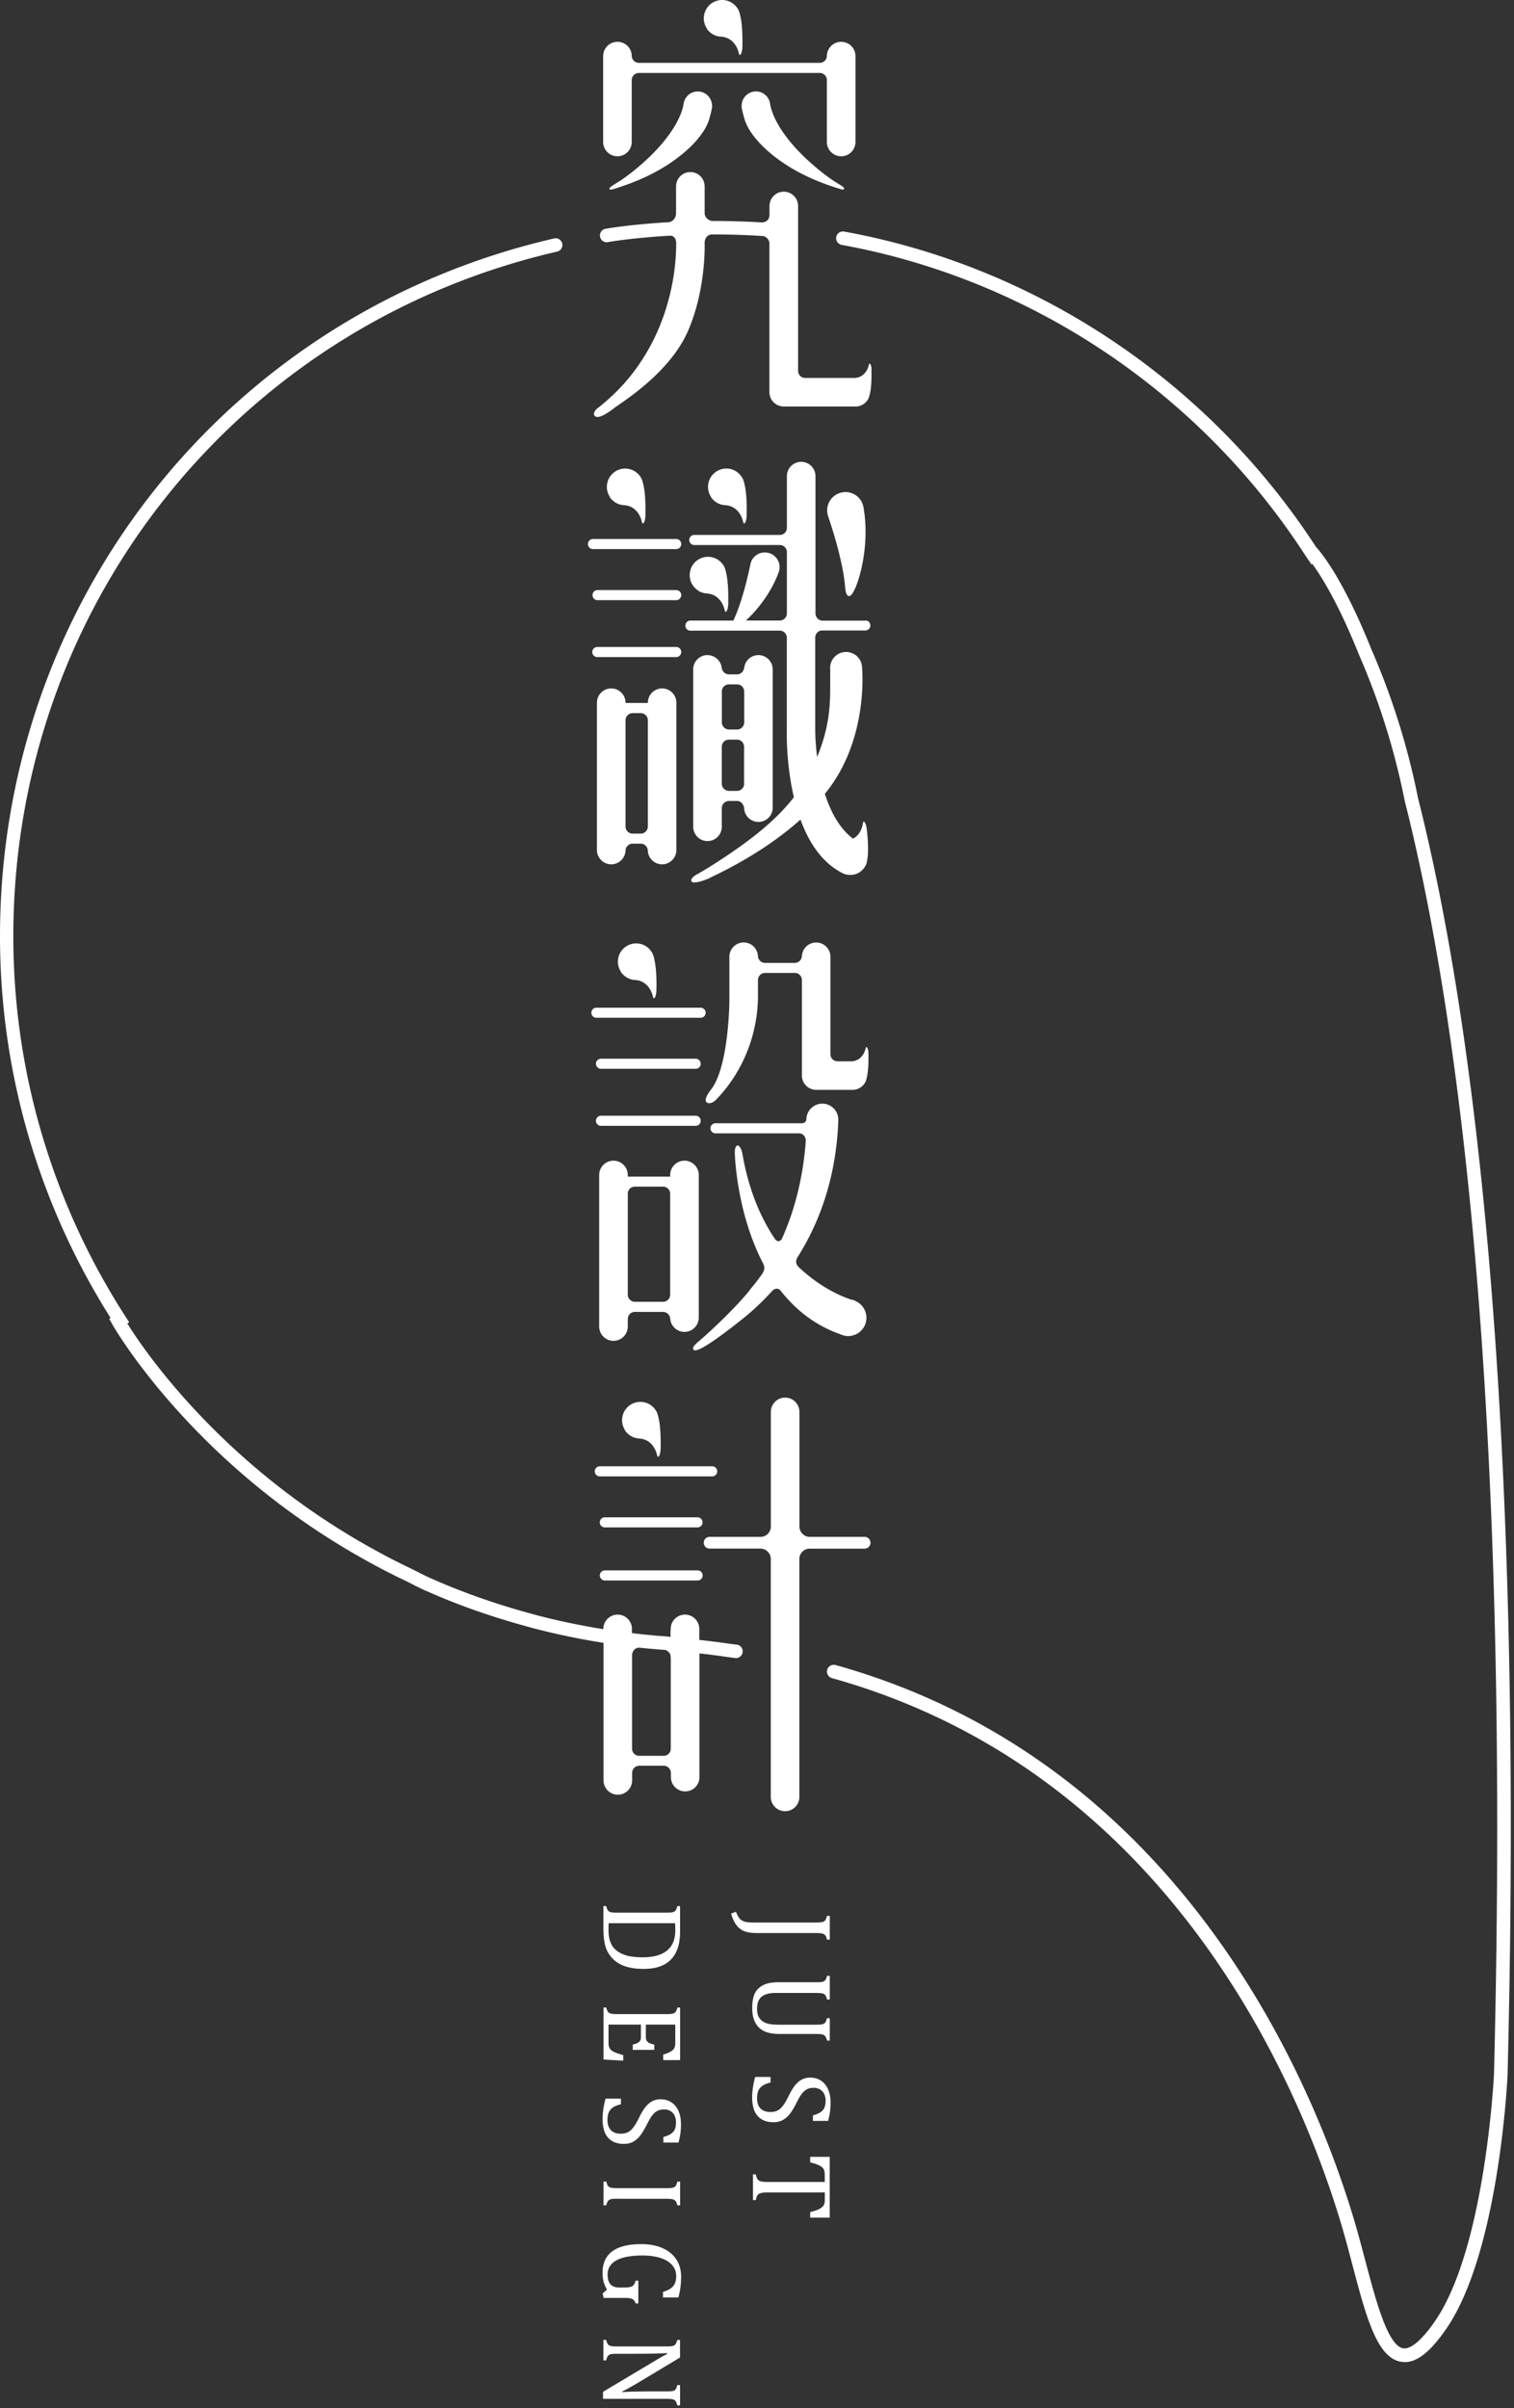<?xml version="1.0" encoding="UTF-8"?>
<svg xmlns="http://www.w3.org/2000/svg" width="234" height="372" fill="none" viewBox="0 0 234 372">
  <rect x="0" y="0" width="234" height="372" fill="#333333" stroke="none"/>
  <path fill="#fff" d="M94.24 76.77s.29.51.94.89c.07.04.14.08.21.11.03.02.06.03.09.04.14.06.28.11.43.15h.03c.16.04.31.06.48.07.02 0 .04.01.06.01 2.1.15 2.62 2.17 2.68 2.39.08.31.14.62.35.31.21-.3.24-.99.24-.99.07-2.71-.14-4.23-.36-5.08-.04-.2-.1-.4-.18-.59-.12-.3-.21-.4-.21-.4a2.82 2.82 0 0 0-2.37-1.3 2.827 2.827 0 0 0-2.38 4.36l-.01.03Zm8.1 29.571c-1.22 0-2.21.99-2.21 2.21v.04h-3.45v-.04a2.21 2.21 0 0 0-4.42 0v22.75a2.21 2.21 0 0 0 4.42 0v.12c0-.59.47-1.08 1.06-1.1h1.34c.58.03 1.04.51 1.04 1.1v-.12a2.21 2.21 0 0 0 4.42 0v-22.75c0-1.22-.99-2.21-2.21-2.21h.01Zm-2.21 21.32c0 .61-.49 1.11-1.1 1.11h-1.25c-.61 0-1.1-.49-1.1-1.1v-16.42c.01-.6.49-1.08 1.09-1.09h1.28c.59.01 1.07.49 1.08 1.08v16.42Zm9.22-26.471c-1.22 0-2.21.99-2.21 2.21v24.31a2.21 2.21 0 0 0 4.42 0v-2.88c0-.6.49-1.09 1.09-1.1h1.29c.87 0 1.07 1.03 1.07 1.03a2.21 2.21 0 0 0 4.42-.01v-21.34a2.21 2.21 0 0 0-4.42-.01v-.33c0 .6-.49 1.09-1.09 1.1h-1.27c-.6-.01-1.09-.5-1.09-1.1v.34c0-1.22-.99-2.21-2.21-2.21v-.01Zm5.66 19.89c0 .6-.5 1.09-1.1 1.09h-1.28c-.59-.02-1.07-.5-1.07-1.1v-5.72c0-.6.48-1.09 1.08-1.1h1.28c.6.01 1.07.49 1.08 1.09v5.74h.01Zm-3.45-14.26c0-.6.48-1.09 1.08-1.1h1.3c.59.01 1.07.49 1.08 1.09v4.79c0 .6-.49 1.08-1.09 1.09h-1.27c-.6-.01-1.09-.5-1.09-1.1v-4.77h-.01Zm-1.68-30.05s.28.51.93.89c.08.04.14.08.22.11.03.02.06.03.09.04.14.06.28.11.43.15h.03c.16.04.32.06.48.07.02 0 .04.01.07.01 2.09.15 2.62 2.17 2.68 2.39.09.31.14.62.35.31.2-.3.24-.99.24-.99.07-2.71-.14-4.23-.36-5.08-.04-.2-.1-.4-.18-.59-.12-.3-.22-.4-.22-.4-.5-.78-1.38-1.3-2.38-1.3-1.56 0-2.83 1.27-2.83 2.83 0 .56.17 1.09.45 1.53v.03Z"></path>
  <path fill="#fff" d="M133.82 95.87h-6.7c-.6-.01-1.07-.5-1.08-1.1V73.55a2.21 2.21 0 0 0-4.42 0v8c-.01.6-.49 1.08-1.08 1.08h-13.27a.781.781 0 0 0 0 1.56h13.28c.59.01 1.06.49 1.07 1.08v9.5c-.01.59-.49 1.07-1.08 1.08h-5.25c1.64-1.49 3.83-4.16 5-7.29.03-.05.04-.11.06-.16.02-.04.04-.09.05-.13h-.01c.19-.62.12-1.31-.26-1.89a2.29 2.29 0 0 0-3.16-.68c-.58.37-.92.96-1.01 1.59h-.01s-1.03 5.29-2.61 8.57h-6.67a.781.781 0 0 0 0 1.56h13.86c.6 0 1.07.49 1.08 1.08v14.451s-.15 4.91 1.09 10.2c-.81 1.04-1.7 2.03-2.66 2.97-2.09 2.04-4.43 3.81-6.83 5.47-.59.41-1.19.8-1.79 1.2-.63.41-1.27.82-1.91 1.22-.64.4-1.29.77-1.95 1.14 0 0-.91.52-.68 1 .23.48 2.29-.22 3.01-.63.58-.33 7.71-3.44 13.83-8.92 1.24 3.4 3.2 6.52 6.3 8.17.07.04.14.08.22.12.03.02.06.03.09.05 0 0 .04 0 .07.02.15.06.3.11.45.14h.03c.17.03.35.05.52.05.09 0 .17.01.25 0 .94-.09 1.71-.65 2.12-1.43 0 0 .08-.1.17-.4 0-.03.02-.06.02-.09.03-.11.06-.24.08-.39 0-.03.01-.05.01-.08.13-.82.2-2.28-.1-4.82 0 0-.09-.65-.31-.92s-.25.03-.3.32c-.03.18-.27 1.57-1.5 2.21-2.13-1.61-3.49-4.23-4.35-6.93.12-.15.25-.29.36-.45 6.44-8.22 5.39-18.97 5.39-18.97a2.469 2.469 0 1 0-4.94-.04c0 .02 0 .04.01.07.02.49 0 3.83-.01 4.13-.03 1.85-.24 3.71-.68 5.51-.33 1.4-.79 2.76-1.33 4.07-.29-2.34-.29-4.02-.29-4.02v-14.44c0-.6.49-1.09 1.08-1.09h6.7a.781.781 0 0 0 0-1.56l.04.04Z"></path>
  <path fill="#fff" d="M128.04 79.89s2.25 6.41 2.59 10.9c0 0 .09 1.52.74 1.26.96-.39 3.22-7.16 2.11-13.53-.01-.12-.03-.23-.06-.34-.19-.79-.7-1.48-1.47-1.87a2.84 2.84 0 0 0-3.8 1.25c-.38.76-.39 1.6-.1 2.33h-.01Zm-20.07 11.4c.07.04.14.08.21.11.03.02.06.03.09.04.14.06.28.11.43.15h.03c.16.04.31.06.48.08.02 0 .04 0 .07.01 2.09.15 2.62 2.17 2.68 2.39.08.31.14.62.35.31.2-.3.24-1 .24-1 .07-2.7-.14-4.23-.36-5.08-.04-.2-.1-.4-.18-.59-.12-.3-.21-.4-.21-.4a2.82 2.82 0 0 0-2.37-1.3 2.827 2.827 0 0 0-2.38 4.36s.29.51.94.9l-.02.02Zm-3.42-8.03H91.61a.781.781 0 0 0 0 1.56h12.94a.781.781 0 0 0 0-1.56Zm0 7.89H92.32a.781.781 0 0 0 0 1.56h12.23a.781.781 0 0 0 0-1.56Zm0 8.79H92.32a.78.78 0 0 0 0 1.56h12.23a.781.781 0 0 0 0-1.56Zm-8.61 50.16s.29.51.94.89l.21.12c.03.01.06.03.09.04.14.06.28.11.43.15h.03c.15.05.32.07.48.08h.07c2.09.15 2.61 2.17 2.68 2.39.08.31.14.62.34.31.21-.3.24-.99.24-.99.07-2.7-.14-4.23-.36-5.07-.04-.2-.1-.4-.18-.59-.12-.3-.21-.4-.21-.4a2.82 2.82 0 0 0-2.37-1.3c-1.56 0-2.83 1.26-2.83 2.82 0 .56.17 1.09.45 1.53l-.01.02Zm12.38 7.12a.781.781 0 0 0 0-1.56H92.14a.781.781 0 0 0 0 1.56h16.18Zm-.76 16.691a.781.781 0 0 0 0-1.56H92.85a.781.781 0 0 0 0 1.56h14.71Zm.44 29.619V181.5a2.21 2.21 0 0 0-4.42 0v.25h-6.55v-.25a2.21 2.21 0 0 0-4.42 0v23.41a2.21 2.21 0 0 0 4.42 0v-1.16c0-.6.48-1.09 1.08-1.1h4.41c.59.03 1.06.51 1.06 1.1v-.22a2.21 2.21 0 0 0 4.42 0Zm-10.97-3.54v-15.61c0-.6.49-1.08 1.09-1.08h4.37c.6 0 1.09.5 1.09 1.1v-1.1V200c0 .6-.49 1.09-1.1 1.09h-4.35c-.6 0-1.1-.49-1.1-1.1Zm37-38.16c-.16-.24-.2 0-.27.24-.05.17-.46 1.75-2.09 1.87h-2.22c-.61 0-1.1-.49-1.1-1.1V147.8c0-1.22-.98-2.21-2.2-2.21-1.22 0-2.2.98-2.21 2.19v-.14c0 .6-.49 1.09-1.09 1.1h-4.6c-.61 0-1.11-.49-1.11-1.11v.13a2.202 2.202 0 0 0-2.2-2.18c-1.21 0-2.21.99-2.21 2.21v6.93s-.08 10.14-2.87 13.63c-1.05 1.39-.83 1.74-.62 1.95.22.21.91.16 1.48-.47.56-.63 6-5.86 6.41-15.11h.02v-3.36c.02-.58.48-1.05 1.06-1.07h4.64c.6 0 1.08.49 1.09 1.09v14.76c0 1.22.99 2.21 2.21 2.21h5.63c.77 0 1.46-.4 1.85-1.01 0 0 .07-.07.17-.31.01-.02.02-.05.03-.07.03-.09.06-.19.1-.31 0-.02.01-.04.01-.07.17-.66.33-1.85.28-3.97 0 0-.03-.54-.19-.78Z"></path>
  <path fill="#fff" d="M132.2 200.941c-.2-.09-.42-.15-.65-.19-1.36-.45-4.7-1.79-8.09-5.01-.6-.58-.45-1.16-.12-1.67v.02c3.14-5 5.92-11.94 6.23-21.12 0-1.36-1.08-2.47-2.45-2.49a2.469 2.469 0 0 0-2.49 2.45c-.07.48-.48.57-.68.58h-13.4a.781.781 0 0 0 0 1.56h12.98c.59.02 1 .52 1.01 1.12-.24 3.5-1.05 9.36-3.72 15.22-.34.43-.68.43-1.03 0-2.14-3.18-4-7.36-4.99-12.87-.25-1.66-.82-1.6-.82-1.6s-.43.02-.41 1.15c0 0 .18 8.89 4.27 16.87.31.56.48 1.07-.08 1.87-.5.72-1.04 1.42-1.62 2.11-1.77 2.41-6.45 6.87-8.27 8.36-.83.73-.86 1.03-.66 1.22.63.56 4.56-2.43 6.84-4.22.81-.64 2.91-2.23 5.32-4.92l-.06.07c.46-.5 1.02-.51 1.38-.03l-.06-.08c2.27 2.91 5.28 5.37 9.26 6.77a2.816 2.816 0 0 0 4.02-2.55c0-1.16-.7-2.16-1.7-2.59l-.01-.03Zm-8.84-5.3-.02-.02.1.1-.08-.08Zm-15.8-32.101H92.85a.781.781 0 0 0 0 1.56h14.71a.781.781 0 0 0 0-1.56Zm-10.97 57.401s.29.51.94.89c.07.04.14.08.21.11.03.02.06.03.09.04.14.06.28.11.43.15h.03c.16.04.32.07.48.07.02 0 .04.01.06.01 2.1.15 2.62 2.17 2.68 2.39.08.31.14.62.35.31.2-.3.24-1 .24-1 .07-2.7-.14-4.23-.36-5.07-.04-.2-.1-.4-.18-.59-.12-.3-.21-.4-.21-.4a2.82 2.82 0 0 0-2.37-1.3 2.827 2.827 0 0 0-2.38 4.36l-.01.03Zm13.52 7.119a.781.781 0 0 0 0-1.56H92.67a.781.781 0 0 0 0 1.56h17.44Zm-2.28 6.32H93.44a.781.781 0 0 0 0 1.56h14.4a.781.781 0 0 0 0-1.56h-.01Zm.03 8.2H93.45a.781.781 0 0 0 0 1.56h14.41a.781.781 0 0 0 0-1.56Zm9.12 56.021c-.78 0-1.42-.09-1.9-.27-.49-.18-.9-.49-1.23-.92-.34-.43-.62-1.03-.86-1.81l.76-.29c.2.51.39.87.59 1.08.2.21.45.36.75.45.3.08.7.13 1.22.13h9.76c.5 0 .85-.02 1.03-.07.19-.05.33-.13.43-.25.1-.11.19-.35.29-.7h.43v3.67h-.43c-.06-.26-.13-.44-.19-.55a.897.897 0 0 0-.24-.27c-.1-.07-.24-.11-.43-.15-.19-.03-.49-.05-.88-.05h-9.1Zm3.51 15.589c-.63 0-1.17-.06-1.63-.17-.44-.11-.82-.27-1.15-.49-.3-.2-.56-.45-.77-.76-.21-.3-.38-.67-.5-1.09-.12-.43-.18-.93-.18-1.51 0-.7.08-1.3.23-1.8.16-.5.41-.92.77-1.24.36-.33.78-.56 1.26-.71.48-.14 1.1-.22 1.84-.22h5.71c.45 0 .76-.01.92-.04.16-.03.29-.07.38-.13.09-.06.17-.13.24-.24.07-.1.14-.3.21-.58h.43v3.65h-.43c-.08-.32-.17-.55-.27-.68s-.25-.21-.46-.26c-.2-.04-.54-.07-1.02-.07h-6.15c-.56 0-1.03.06-1.42.18-.38.12-.68.28-.89.5-.21.21-.36.47-.46.76-.1.29-.14.66-.14 1.1 0 .4.07.76.21 1.07.14.31.36.56.65.77.29.21.65.35 1.07.42.42.08.99.11 1.7.11h5.43c.5 0 .85-.02 1.03-.07.19-.05.33-.13.43-.24.1-.11.19-.35.29-.7h.43v3.46h-.43c-.09-.33-.18-.56-.29-.69a.869.869 0 0 0-.45-.26c-.2-.05-.53-.07-1.01-.07h-5.58Zm-1.4 7.51c-.51.11-.91.27-1.21.47-.3.2-.51.45-.66.76-.14.31-.21.72-.21 1.21 0 .68.18 1.2.53 1.56.35.36.87.54 1.55.54.43 0 .8-.08 1.09-.23.3-.15.57-.4.83-.74.26-.34.57-.86.91-1.56.33-.68.66-1.21.98-1.61.32-.39.67-.69 1.05-.88.38-.19.79-.29 1.23-.29.65 0 1.21.15 1.69.46.48.3.85.75 1.11 1.34.26.59.39 1.26.39 2.02 0 .44-.02.87-.07 1.29-.04.42-.15.95-.31 1.58h-2.34v-.86c.51-.13.91-.3 1.19-.5.28-.2.48-.44.59-.71.11-.27.17-.63.17-1.06 0-.38-.07-.71-.21-1.01-.14-.3-.35-.53-.63-.71-.28-.17-.61-.26-1-.26-.41 0-.76.07-1.04.22s-.55.38-.79.69c-.24.31-.51.78-.82 1.39-.37.74-.72 1.32-1.03 1.72-.32.41-.68.73-1.09.95-.41.23-.88.34-1.43.34-.61 0-1.12-.09-1.54-.29-.42-.19-.76-.46-1.02-.79a3.13 3.13 0 0 1-.57-1.22 6.28 6.28 0 0 1-.18-1.55c0-.91.15-1.96.46-3.14h2.38v.87Zm9.15 11.47v9.39h-3.02v-.85c.5-.13.89-.25 1.18-.38.29-.12.51-.26.66-.39.15-.14.26-.29.32-.45.07-.16.1-.4.1-.72v-1.1h-8.89c-.34 0-.61.02-.82.06-.21.04-.36.1-.48.17-.12.08-.21.18-.28.32-.07.13-.13.34-.2.63h-.43v-3.97h.43c.04.17.08.33.13.46s.1.24.17.32c.07.09.15.16.26.21.1.06.25.1.42.13.18.03.44.05.79.05h8.89v-1.1c0-.27-.03-.49-.08-.67a1.07 1.07 0 0 0-.32-.49c-.17-.15-.4-.29-.7-.41-.3-.12-.69-.24-1.15-.35v-.86h3.02Zm-34.97-38.739h.42c.07.27.14.46.2.57.06.11.15.2.24.27.1.06.24.11.42.14.19.03.48.04.88.04h7.51c.4 0 .7-.01.88-.04.18-.03.32-.08.42-.14.1-.06.18-.15.24-.26.06-.11.13-.3.2-.57h.43v3.8c0 1.09-.12 1.99-.36 2.69s-.59 1.29-1.06 1.77c-.47.48-1.05.84-1.75 1.08-.7.24-1.53.36-2.5.36s-1.84-.11-2.58-.33c-.74-.22-1.37-.55-1.87-.98-.44-.37-.8-.83-1.09-1.36-.23-.45-.4-.96-.49-1.55-.1-.58-.15-1.36-.15-2.32v-3.14l.01-.03Zm.81 2.65c-.02.23-.03.57-.03 1.03 0 .49.04.92.12 1.3.08.38.21.73.38 1.04.17.31.41.59.73.84.31.25.66.45 1.07.61.4.16.85.27 1.34.34.49.07 1.03.11 1.62.11 1.17 0 2.14-.17 2.89-.51.76-.34 1.31-.82 1.65-1.43.35-.61.52-1.35.52-2.21 0-.39-.01-.77-.04-1.12H94.08Zm11.04 21.15h-2.62v-.85c.28-.09.53-.18.75-.27.21-.09.39-.19.54-.29.14-.1.26-.21.35-.33.09-.12.14-.26.18-.42.03-.16.05-.36.05-.58v-2.75h-4.55v1.86c0 .26.04.45.11.6.07.14.2.26.37.36.17.09.45.19.82.27v.82h-3.33v-.82c.35-.08.61-.17.78-.27.18-.1.3-.22.38-.35.08-.13.11-.34.11-.61v-1.86h-5.01v2.7c0 .29.02.51.07.69.05.18.13.33.25.46s.27.24.47.34c.19.1.39.18.59.25.2.07.5.16.9.27v.86l-3.05-.17v-8.04h.42c.09.36.2.6.31.72.11.12.27.2.48.24.21.04.53.06.95.06h7.51c.4 0 .69-.01.87-.04.18-.03.32-.08.43-.14.1-.07.18-.15.24-.26.06-.11.13-.3.2-.57h.43v8.12Zm-9.15 6.82c-.51.12-.91.27-1.21.47-.3.2-.51.45-.66.76-.14.31-.21.72-.21 1.21 0 .68.18 1.2.53 1.56.35.36.87.54 1.55.54.43 0 .8-.08 1.09-.23.3-.15.57-.4.83-.74.26-.34.57-.86.91-1.56.33-.68.66-1.21.98-1.61.32-.39.67-.69 1.05-.88.38-.2.79-.29 1.23-.29.65 0 1.21.15 1.69.46.48.3.85.75 1.11 1.34.26.59.39 1.26.39 2.02 0 .44-.02.87-.07 1.29-.04.42-.15.94-.31 1.57h-2.34v-.86c.51-.13.9-.3 1.19-.5.28-.2.48-.44.59-.71.11-.27.17-.63.17-1.06 0-.38-.07-.71-.21-1.01-.14-.3-.35-.54-.63-.71-.28-.18-.61-.26-1-.26-.41 0-.76.07-1.04.22s-.55.38-.79.69c-.24.31-.51.78-.82 1.39-.37.74-.72 1.32-1.03 1.72-.32.41-.68.73-1.09.96-.41.23-.88.34-1.43.34-.61 0-1.12-.1-1.54-.29-.42-.19-.76-.46-1.02-.79a3.13 3.13 0 0 1-.57-1.22 6.28 6.28 0 0 1-.18-1.55c0-.91.15-1.96.46-3.14h2.38v.87Zm-.53 14.589c-.39 0-.67.01-.85.04-.18.03-.32.07-.42.13-.1.06-.19.15-.26.27-.07.12-.14.31-.21.58h-.42v-3.67h.42c.09.36.2.6.31.72.11.12.27.2.48.24.21.04.53.06.95.06h7.51c.4 0 .69-.01.87-.04.18-.03.32-.08.43-.14.1-.07.18-.15.24-.26.06-.11.13-.3.2-.57h.43v3.67h-.43c-.06-.25-.13-.44-.19-.55a.897.897 0 0 0-.24-.27c-.1-.07-.24-.11-.43-.15-.19-.03-.49-.05-.88-.05h-7.51v-.01Zm-2.13 15.34-.18-.68.68-.63c-.23-.38-.4-.77-.51-1.18-.11-.41-.17-.88-.17-1.42 0-1.46.5-2.57 1.51-3.31 1.01-.74 2.5-1.11 4.48-1.11 1.23 0 2.32.2 3.25.61.93.4 1.65.99 2.15 1.74.5.76.75 1.65.75 2.68 0 .54-.03 1.05-.09 1.55s-.17 1.05-.32 1.66h-2.39v-.86c.52-.16.93-.34 1.22-.56.29-.21.5-.47.63-.77.12-.3.19-.68.19-1.13 0-.63-.2-1.18-.61-1.66s-1-.84-1.79-1.11c-.79-.26-1.74-.39-2.86-.39-1.12 0-2.1.11-2.91.33-.8.22-1.41.55-1.82.99-.41.44-.61.98-.61 1.62 0 .68.15 1.19.45 1.52.3.33.76.49 1.37.49h.52c.52 0 .9-.03 1.13-.08.23-.05.41-.15.54-.29.13-.14.23-.37.31-.69h.43v3.51h-.43c-.07-.21-.15-.37-.24-.47a.841.841 0 0 0-.34-.24c-.13-.05-.3-.09-.49-.11a8.6 8.6 0 0 0-.83-.03h-3.01l-.01.02Zm4.66 13.45c-.35.21-.65.38-.91.53-.26.15-.55.29-.88.44v.11c.35-.03 1.05-.06 2.1-.08 1.05-.02 2-.03 2.84-.03h1.82c.4 0 .69-.01.88-.03.19-.02.33-.07.42-.13.1-.06.18-.14.24-.25.06-.11.13-.29.2-.56h.43v3.13h-.43c-.07-.26-.13-.45-.19-.55a.722.722 0 0 0-.23-.26c-.09-.07-.23-.12-.42-.15-.19-.03-.49-.05-.91-.05H93.2v-1.08l8.11-4.84c.5-.3.87-.51 1.1-.64.23-.13.46-.25.69-.36v-.15c-.45.04-1.25.07-2.42.09-1.17.02-2.33.02-3.49.02h-1.77c-.39 0-.67.01-.85.04-.18.02-.32.07-.42.13-.1.06-.19.15-.26.27-.07.12-.14.31-.21.58h-.42v-3.17h.42c.09.36.2.6.31.72.11.12.27.2.48.24.21.04.53.06.95.06h7.51c.4 0 .69-.02.87-.04.18-.03.32-.08.43-.14.1-.07.18-.16.24-.27.06-.11.13-.3.2-.56h.43v2.72l-7.15 4.29.02-.03Z"></path>
  <path fill="#fff" d="M217.11 364.87c-.2 0-.39-.02-.59-.05-3.7-.63-5.37-6.92-7.47-14.88l-.75-2.82c-4.47-16.77-23.3-72.14-79.72-87.9-.56-.16-.88-.73-.73-1.29.16-.55.73-.88 1.29-.73 57.49 16.05 76.63 72.33 81.13 89.2l.8 3c1.61 6.07 3.43 12.95 5.81 13.35.66.11 2.25-.29 4.99-4.32 7.72-11.36 9.03-37.81 9.04-38.08 2.68-106.92-6.03-165.95-13.8-196.64-1.55-7.79-3.93-15.38-7.09-22.63-3.21-8.01-5.91-12.23-7.21-14l-.09.14-.89-1.3c-16.29-25.23-42.44-42.76-71.74-48.09a1.047 1.047 0 1 1 .38-2.06c29.76 5.41 56.33 23.17 72.95 48.75l.07.07c.15.16 3.79 4.01 8.46 15.69 3.21 7.36 5.64 15.09 7.21 22.98 7.79 30.77 16.54 90 13.85 197.18-.05 1.13-1.36 27.34-9.4 39.18-2.43 3.56-4.51 5.26-6.49 5.26l-.01-.01Z"></path>
  <path fill="#fff" d="M133.65 237.401h-8.51a1.6 1.6 0 0 1-1.58-1.56v-17.74a2.21 2.21 0 0 0-4.42 0v17.7c0 .88-.7 1.59-1.58 1.6h-7.89c-.5 0-.9.4-.9.91s.4.9.9.9h7.88c.88.02 1.58.74 1.58 1.62v36.74a2.21 2.21 0 0 0 4.42 0v-36.79c.02-.86.71-1.54 1.57-1.56h8.52c.5 0 .9-.41.9-.91s-.4-.91-.9-.91h.01ZM95.43 24.14c1.22 0 2.21-.99 2.21-2.21v-9.58c.01-.59.49-1.07 1.08-1.08h28c.6.01 1.08.5 1.08 1.1v9.56a2.21 2.21 0 0 0 4.42 0V8.67a2.21 2.21 0 0 0-4.42 0v-.06c0 .6-.48 1.09-1.08 1.1h-28a1.1 1.1 0 0 1-1.08-1.1v.04a2.2 2.2 0 0 0-2.21-2.19c-1.22 0-2.21.99-2.21 2.21v13.26c0 1.22.99 2.21 2.21 2.21Z"></path>
  <path fill="#fff" d="M109.22 4.4s.29.51.94.89c.07.04.14.08.21.11.03.02.06.03.09.04.14.06.28.11.43.15h.03c.16.04.32.06.48.07.02 0 .04 0 .07.01 2.09.14 2.62 2.17 2.68 2.39.08.31.14.61.35.31.2-.3.24-1 .24-1 .07-2.7-.14-4.23-.36-5.08-.04-.21-.1-.4-.18-.59-.12-.3-.21-.4-.21-.4-.5-.78-1.38-1.3-2.38-1.3a2.827 2.827 0 0 0-2.38 4.36h-.01v.04Zm-1.39 9.73c-1.13 0-2.05.86-2.18 1.96h-.01s-.34 4.16-7.19 9.88c-2.38 1.95-3.1 2.23-3.83 2.73-.74.5-.37.67 0 .56 3.87-1.14 7.62-2.84 10.76-5.4 1.27-1.03 2.47-2.23 3.36-3.61.36-.55.65-1.15.85-1.77.06-.2.59-2.08.46-2.14 0-1.22-.99-2.21-2.21-2.21h-.01Zm18.4 11.83c-6.85-5.72-7.19-9.88-7.19-9.88h-.01a2.208 2.208 0 0 0-2.19-1.96c-1.22 0-2.21.99-2.21 2.21-.13.06.4 1.94.46 2.14.2.63.5 1.22.85 1.77.89 1.37 2.09 2.57 3.35 3.61 3.14 2.56 6.89 4.26 10.76 5.4.37.11.74-.07 0-.56-.74-.49-1.45-.78-3.83-2.73h.01Zm8.48 31.081s-.02-.54-.19-.78c-.16-.24-.21 0-.27.25-.05.17-.46 1.75-2.1 1.87h-7.71c-.6 0-1.08-.49-1.09-1.08v-25.48a2.21 2.21 0 0 0-4.42 0v1.22c.04 1.34-1.12 1.31-1.16 1.32-2.77-.17-5.39-.23-7.81-.23-.39-.12-1.05-.45-1.05-1.25v-4.09a2.21 2.21 0 0 0-4.42 0v4.11c-.04 1.12-.84 1.38-1.06 1.42-6.02.34-9.79 1.01-9.86 1.02a1.05 1.05 0 0 0 .19 2.08c.06 0 .13 0 .19-.02.06-.01 3.71-.66 9.56-.99 1.07-.04 1 1.2 1 1.2 0 .62-.02 1.02-.04 1.43 0 .09 0 .19-.01.25-.22 4.35-1.82 15.89-12.22 23.86 0 0-.82.77-.23 1.17.58.4 2.03-.6 3.02-1.36.98-.76 8.42-5.27 11.28-11.78 2.22-5.06 2.56-10.49 2.6-12.66v-1.05c0-.81.64-1.3 1.14-1.25 2.55-.01 5.04.06 7.99.25.35.14.88.45.88 1.22v22.89c0 1.22.99 2.21 2.21 2.21h11.12c.78 0 1.46-.4 1.85-1.02 0 0 .08-.08.17-.31.01-.02.02-.05.02-.07.03-.09.07-.19.1-.32 0-.02.01-.04.02-.06.17-.66.33-1.86.28-3.97h.02Zm-20.84 197.02-1.25-.17c-1.48-.21-3-.4-4.54-.58v-1.69a2.21 2.21 0 0 0-4.42 0v.29h-.03v.94l-.7-.08c-1.74-.11-3.5-.29-5.26-.5v-.65a2.21 2.21 0 0 0-4.42 0v.04c-2.91-.47-5.84-1.05-8.78-1.77l-1.14-.29c-6.02-1.58-11.4-3.44-16.49-5.69-.75-.31-1.44-.66-2.14-1.02-.45-.23-.9-.46-1.36-.68-2.7-1.29-5.38-2.72-8.22-4.38-21.75-12.78-32.99-29.45-35.44-33.39l.29-.18-.58-.9c-11.34-17.59-17.33-37.9-17.33-58.72 0-50.88 34.57-94.37 84.07-105.78a1.042 1.042 0 0 0-.47-2.03C35.24 48.44 0 92.78 0 144.63c0 20.87 5.9 41.22 17.09 58.95l-.21.13.49.88c.11.2 11.5 20.22 36.73 35.04 2.88 1.69 5.62 3.15 8.37 4.46.45.21.88.43 1.31.65.75.39 1.5.77 2.28 1.09 5.16 2.29 10.65 4.18 16.78 5.79l1.15.29c3.11.76 6.21 1.38 9.29 1.86v21.25a2.21 2.21 0 0 0 4.42 0v-1.16c0-.61.49-1.1 1.1-1.1h3.8c.6 0 1.08.49 1.09 1.09v.66a2.21 2.21 0 0 0 4.42 0V255.4c1.43.16 2.85.35 4.25.55l1.25.17s.1.01.14.01c.51 0 .96-.38 1.03-.9.08-.57-.32-1.1-.89-1.18l-.02.01Zm-11.29 17.16h-3.82c-.59-.02-1.07-.5-1.07-1.1v-15.73c1.71.2 3.4.36 5.08.47l.9.11v15.16c0 .6-.49 1.09-1.09 1.1v-.01Z"></path>
  <path fill="#fff" d="M97.69 255.56s.11-1.11 1.25-1.05c-.2-.56-4.94-2.22-4.94-2.22l3.69 3.27Zm5.14-.689s.85.23.85 1.18c.88-1.93.53-1.57.53-1.57l-1.37.39h-.01Z"></path>
</svg>
